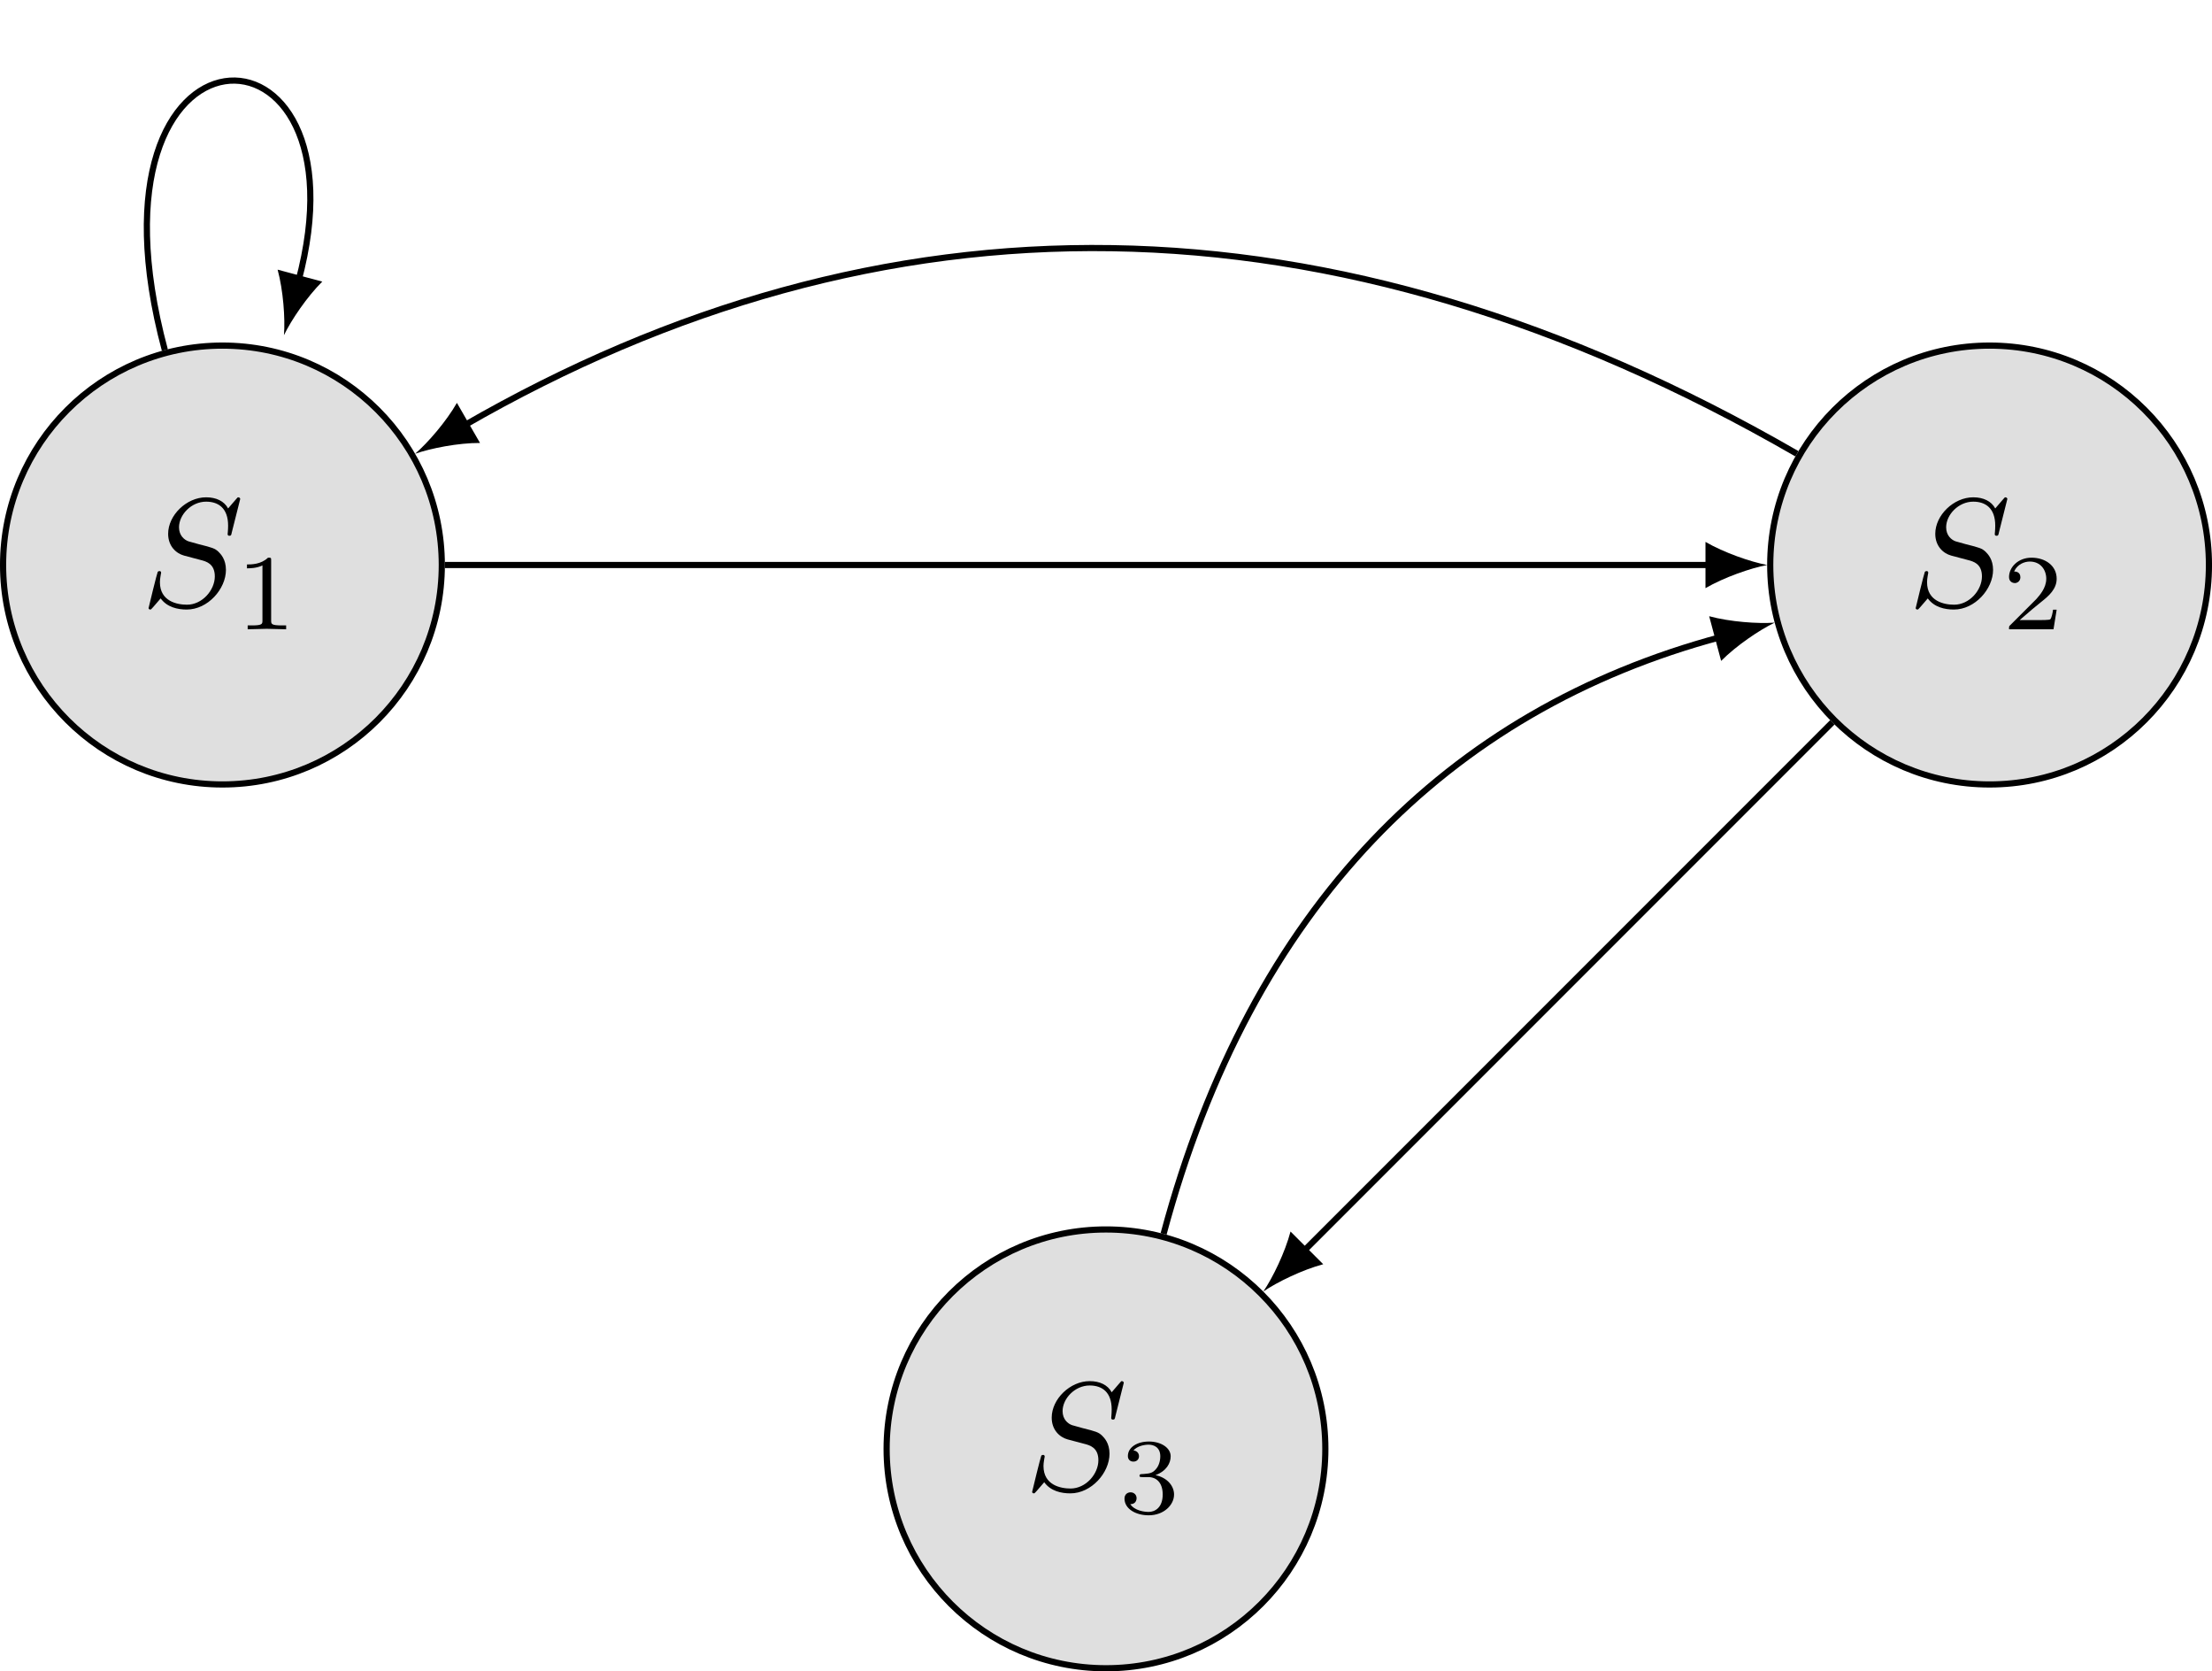 <?xml version="1.0" encoding="UTF-8"?>
<svg xmlns="http://www.w3.org/2000/svg" xmlns:xlink="http://www.w3.org/1999/xlink" width="142.928pt" height="107.962pt" viewBox="0 0 142.928 107.962" version="1.1">
<defs>
<g>
<symbol overflow="visible" id="glyph0-0">
<path style="stroke:none;" d=""/>
</symbol>
<symbol overflow="visible" id="glyph0-1">
<path style="stroke:none;" d="M 5.516 -2.344 C 5.516 -3.031 5.172 -3.375 5.031 -3.516 C 4.797 -3.734 4.641 -3.781 3.766 -4 L 3.094 -4.188 C 2.828 -4.281 2.484 -4.562 2.484 -5.094 C 2.484 -5.906 3.281 -6.75 4.234 -6.75 C 5.047 -6.75 5.656 -6.312 5.656 -5.203 C 5.656 -4.891 5.625 -4.703 5.625 -4.641 C 5.625 -4.641 5.625 -4.547 5.734 -4.547 C 5.844 -4.547 5.859 -4.578 5.891 -4.75 L 6.438 -6.922 C 6.438 -6.953 6.406 -7.031 6.312 -7.031 C 6.266 -7.031 6.266 -7.016 6.141 -6.875 L 5.656 -6.312 C 5.406 -6.781 4.891 -7.031 4.234 -7.031 C 2.969 -7.031 1.781 -5.875 1.781 -4.672 C 1.781 -3.875 2.297 -3.406 2.812 -3.266 L 3.875 -2.984 C 4.25 -2.891 4.797 -2.734 4.797 -1.922 C 4.797 -1.031 3.984 -0.094 3 -0.094 C 2.359 -0.094 1.25 -0.312 1.25 -1.547 C 1.25 -1.781 1.312 -2.031 1.312 -2.078 C 1.328 -2.125 1.328 -2.156 1.328 -2.156 C 1.328 -2.25 1.266 -2.266 1.219 -2.266 C 1.172 -2.266 1.141 -2.25 1.109 -2.219 C 1.078 -2.188 0.516 0.094 0.516 0.125 C 0.516 0.172 0.562 0.219 0.625 0.219 C 0.672 0.219 0.688 0.203 0.812 0.062 L 1.297 -0.5 C 1.719 0.078 2.406 0.219 2.984 0.219 C 4.344 0.219 5.516 -1.109 5.516 -2.344 Z M 5.516 -2.344 "/>
</symbol>
<symbol overflow="visible" id="glyph1-0">
<path style="stroke:none;" d=""/>
</symbol>
<symbol overflow="visible" id="glyph1-1">
<path style="stroke:none;" d="M 3.297 0 L 3.297 -0.25 L 3.031 -0.25 C 2.328 -0.25 2.328 -0.344 2.328 -0.578 L 2.328 -4.438 C 2.328 -4.625 2.328 -4.625 2.125 -4.625 C 1.672 -4.188 1.047 -4.188 0.766 -4.188 L 0.766 -3.938 C 0.922 -3.938 1.391 -3.938 1.766 -4.125 L 1.766 -0.578 C 1.766 -0.344 1.766 -0.25 1.078 -0.25 L 0.812 -0.25 L 0.812 0 L 2.047 -0.031 Z M 3.297 0 "/>
</symbol>
<symbol overflow="visible" id="glyph1-2">
<path style="stroke:none;" d="M 3.516 -1.266 L 3.281 -1.266 C 3.266 -1.109 3.188 -0.703 3.094 -0.641 C 3.047 -0.594 2.516 -0.594 2.406 -0.594 L 1.125 -0.594 C 1.859 -1.234 2.109 -1.438 2.516 -1.766 C 3.031 -2.172 3.516 -2.609 3.516 -3.266 C 3.516 -4.109 2.781 -4.625 1.891 -4.625 C 1.031 -4.625 0.438 -4.016 0.438 -3.375 C 0.438 -3.031 0.734 -2.984 0.812 -2.984 C 0.969 -2.984 1.172 -3.109 1.172 -3.359 C 1.172 -3.484 1.125 -3.734 0.766 -3.734 C 0.984 -4.219 1.453 -4.375 1.781 -4.375 C 2.484 -4.375 2.844 -3.828 2.844 -3.266 C 2.844 -2.656 2.406 -2.188 2.188 -1.938 L 0.516 -0.266 C 0.438 -0.203 0.438 -0.188 0.438 0 L 3.312 0 Z M 3.516 -1.266 "/>
</symbol>
<symbol overflow="visible" id="glyph1-3">
<path style="stroke:none;" d="M 3.578 -1.203 C 3.578 -1.75 3.141 -2.297 2.375 -2.453 C 3.094 -2.719 3.359 -3.234 3.359 -3.672 C 3.359 -4.219 2.734 -4.625 1.953 -4.625 C 1.188 -4.625 0.594 -4.25 0.594 -3.688 C 0.594 -3.453 0.75 -3.328 0.953 -3.328 C 1.172 -3.328 1.312 -3.484 1.312 -3.672 C 1.312 -3.875 1.172 -4.031 0.953 -4.047 C 1.203 -4.344 1.672 -4.422 1.938 -4.422 C 2.25 -4.422 2.688 -4.266 2.688 -3.672 C 2.688 -3.375 2.594 -3.047 2.406 -2.844 C 2.188 -2.578 1.984 -2.562 1.641 -2.531 C 1.469 -2.516 1.453 -2.516 1.422 -2.516 C 1.422 -2.516 1.344 -2.5 1.344 -2.422 C 1.344 -2.328 1.406 -2.328 1.531 -2.328 L 1.906 -2.328 C 2.453 -2.328 2.844 -1.953 2.844 -1.203 C 2.844 -0.344 2.328 -0.078 1.938 -0.078 C 1.656 -0.078 1.031 -0.156 0.75 -0.578 C 1.078 -0.578 1.156 -0.812 1.156 -0.969 C 1.156 -1.188 0.984 -1.344 0.766 -1.344 C 0.578 -1.344 0.375 -1.219 0.375 -0.938 C 0.375 -0.281 1.094 0.141 1.938 0.141 C 2.906 0.141 3.578 -0.516 3.578 -1.203 Z M 3.578 -1.203 "/>
</symbol>
</g>
<clipPath id="clip1">
  <path d="M 114 22 L 142.93 22 L 142.93 51 L 114 51 Z M 114 22 "/>
</clipPath>
<clipPath id="clip2">
  <path d="M 108 16 L 142.93 16 L 142.93 57 L 108 57 Z M 108 16 "/>
</clipPath>
<clipPath id="clip3">
  <path d="M 57 79 L 86 79 L 86 107.961 L 57 107.961 Z M 57 79 "/>
</clipPath>
<clipPath id="clip4">
  <path d="M 51 73 L 92 73 L 92 107.961 L 51 107.961 Z M 51 73 "/>
</clipPath>
</defs>
<g id="surface1">
<path style="fill-rule:nonzero;fill:rgb(87.5%,87.5%,87.5%);fill-opacity:1;stroke-width:0.399;stroke-linecap:butt;stroke-linejoin:miter;stroke:rgb(0%,0%,0%);stroke-opacity:1;stroke-miterlimit:10;" d="M 14.175 0.002 C 14.175 7.826 7.827 14.174 -0.001 14.174 C -7.829 14.174 -14.173 7.826 -14.173 0.002 C -14.173 -7.826 -7.829 -14.174 -0.001 -14.174 C 7.827 -14.174 14.175 -7.826 14.175 0.002 Z M 14.175 0.002 " transform="matrix(1,0,0,-1,14.372,36.498)"/>
<g style="fill:rgb(0%,0%,0%);fill-opacity:1;">
  <use xlink:href="#glyph0-1" x="9.083" y="39.155"/>
</g>
<g style="fill:rgb(0%,0%,0%);fill-opacity:1;">
  <use xlink:href="#glyph1-1" x="15.192" y="40.649"/>
</g>
<g clip-path="url(#clip1)" clip-rule="nonzero">
<path style=" stroke:none;fill-rule:nonzero;fill:rgb(87.5%,87.5%,87.5%);fill-opacity:1;" d="M 142.73 36.496 C 142.73 28.672 136.383 22.324 128.555 22.324 C 120.727 22.324 114.383 28.672 114.383 36.496 C 114.383 44.324 120.727 50.672 128.555 50.672 C 136.383 50.672 142.73 44.324 142.73 36.496 Z M 142.73 36.496 "/>
</g>
<g clip-path="url(#clip2)" clip-rule="nonzero">
<path style="fill:none;stroke-width:0.399;stroke-linecap:butt;stroke-linejoin:miter;stroke:rgb(0%,0%,0%);stroke-opacity:1;stroke-miterlimit:10;" d="M 128.358 0.002 C 128.358 7.826 122.011 14.174 114.183 14.174 C 106.355 14.174 100.011 7.826 100.011 0.002 C 100.011 -7.826 106.355 -14.174 114.183 -14.174 C 122.011 -14.174 128.358 -7.826 128.358 0.002 Z M 128.358 0.002 " transform="matrix(1,0,0,-1,14.372,36.498)"/>
</g>
<g style="fill:rgb(0%,0%,0%);fill-opacity:1;">
  <use xlink:href="#glyph0-1" x="123.266" y="39.155"/>
</g>
<g style="fill:rgb(0%,0%,0%);fill-opacity:1;">
  <use xlink:href="#glyph1-2" x="129.375" y="40.649"/>
</g>
<g clip-path="url(#clip3)" clip-rule="nonzero">
<path style=" stroke:none;fill-rule:nonzero;fill:rgb(87.5%,87.5%,87.5%);fill-opacity:1;" d="M 85.637 93.59 C 85.637 85.762 79.293 79.418 71.465 79.418 C 63.637 79.418 57.289 85.762 57.289 93.59 C 57.289 101.418 63.637 107.762 71.465 107.762 C 79.293 107.762 85.637 101.418 85.637 93.59 Z M 85.637 93.59 "/>
</g>
<g clip-path="url(#clip4)" clip-rule="nonzero">
<path style="fill:none;stroke-width:0.399;stroke-linecap:butt;stroke-linejoin:miter;stroke:rgb(0%,0%,0%);stroke-opacity:1;stroke-miterlimit:10;" d="M 71.265 -57.092 C 71.265 -49.264 64.921 -42.92 57.093 -42.92 C 49.265 -42.92 42.917 -49.264 42.917 -57.092 C 42.917 -64.92 49.265 -71.264 57.093 -71.264 C 64.921 -71.264 71.265 -64.92 71.265 -57.092 Z M 71.265 -57.092 " transform="matrix(1,0,0,-1,14.372,36.498)"/>
</g>
<g style="fill:rgb(0%,0%,0%);fill-opacity:1;">
  <use xlink:href="#glyph0-1" x="66.175" y="96.246"/>
</g>
<g style="fill:rgb(0%,0%,0%);fill-opacity:1;">
  <use xlink:href="#glyph1-3" x="72.284" y="97.741"/>
</g>
<path style="fill:none;stroke-width:0.399;stroke-linecap:butt;stroke-linejoin:miter;stroke:rgb(0%,0%,0%);stroke-opacity:1;stroke-miterlimit:10;" d="M 14.374 0.002 L 96.226 0.002 " transform="matrix(1,0,0,-1,14.372,36.498)"/>
<path style=" stroke:none;fill-rule:nonzero;fill:rgb(0%,0%,0%);fill-opacity:1;" d="M 114.184 36.496 C 113.121 36.297 111.395 35.699 110.199 35.004 L 110.199 37.992 C 111.395 37.297 113.121 36.695 114.184 36.496 "/>
<path style="fill:none;stroke-width:0.399;stroke-linecap:butt;stroke-linejoin:miter;stroke:rgb(0%,0%,0%);stroke-opacity:1;stroke-miterlimit:10;" d="M -3.72 13.885 C -9.727 36.299 9.726 36.299 4.905 18.311 " transform="matrix(1,0,0,-1,14.372,36.498)"/>
<path style=" stroke:none;fill-rule:nonzero;fill:rgb(0%,0%,0%);fill-opacity:1;" d="M 18.348 21.652 C 18.816 20.68 19.84 19.164 20.824 18.191 L 17.938 17.418 C 18.301 18.754 18.434 20.574 18.348 21.652 "/>
<path style="fill:none;stroke-width:0.399;stroke-linecap:butt;stroke-linejoin:miter;stroke:rgb(0%,0%,0%);stroke-opacity:1;stroke-miterlimit:10;" d="M 101.737 7.186 C 71.581 24.596 42.601 24.596 15.554 8.978 " transform="matrix(1,0,0,-1,14.372,36.498)"/>
<path style=" stroke:none;fill-rule:nonzero;fill:rgb(0%,0%,0%);fill-opacity:1;" d="M 26.82 29.312 C 27.84 28.953 29.633 28.605 31.016 28.613 L 29.523 26.023 C 28.836 27.227 27.641 28.609 26.82 29.312 "/>
<path style="fill:none;stroke-width:0.399;stroke-linecap:butt;stroke-linejoin:miter;stroke:rgb(0%,0%,0%);stroke-opacity:1;stroke-miterlimit:10;" d="M 104.023 -10.162 L 69.792 -44.393 " transform="matrix(1,0,0,-1,14.372,36.498)"/>
<path style=" stroke:none;fill-rule:nonzero;fill:rgb(0%,0%,0%);fill-opacity:1;" d="M 81.629 83.426 C 82.52 82.816 84.164 82.02 85.5 81.664 L 83.387 79.551 C 83.035 80.891 82.238 82.535 81.629 83.426 "/>
<path style="fill:none;stroke-width:0.399;stroke-linecap:butt;stroke-linejoin:miter;stroke:rgb(0%,0%,0%);stroke-opacity:1;stroke-miterlimit:10;" d="M 60.812 -43.209 C 66.472 -22.088 79.179 -9.377 96.835 -4.647 " transform="matrix(1,0,0,-1,14.372,36.498)"/>
<path style=" stroke:none;fill-rule:nonzero;fill:rgb(0%,0%,0%);fill-opacity:1;" d="M 114.672 40.219 C 113.594 40.301 111.773 40.168 110.438 39.805 L 111.211 42.691 C 112.184 41.711 113.699 40.684 114.672 40.219 "/>
</g>
</svg>
